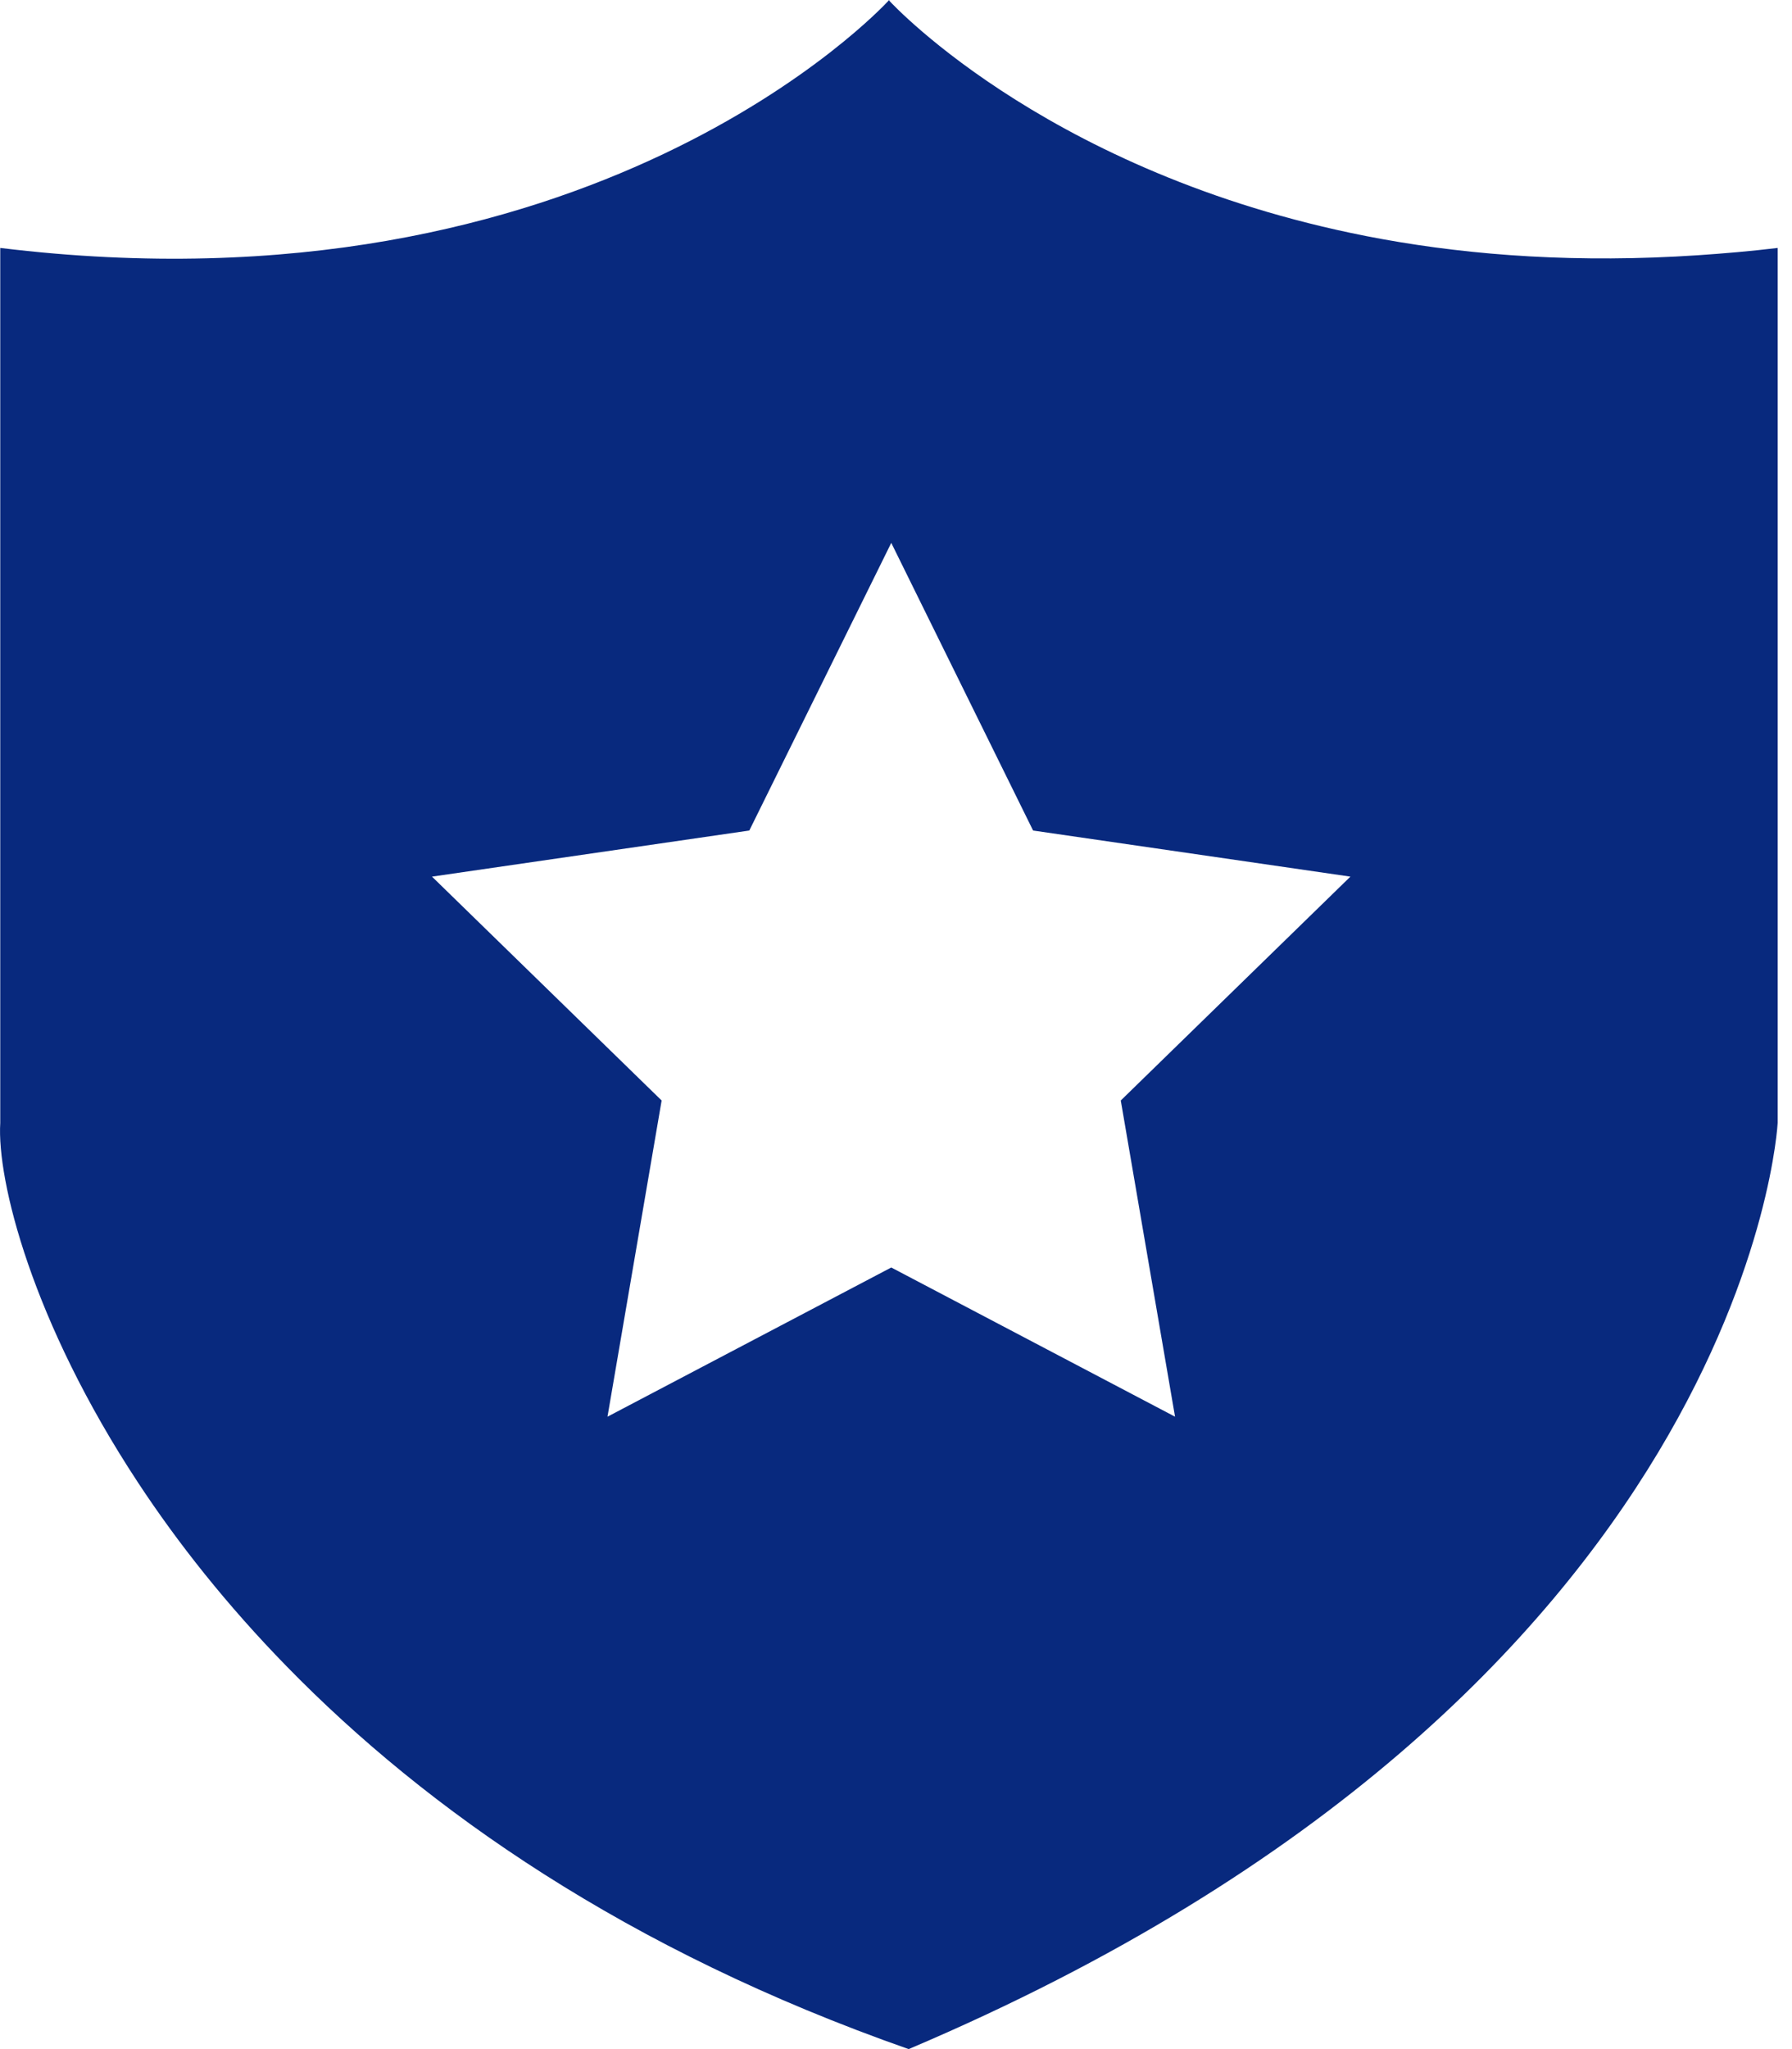 <svg width="14" height="16" viewBox="0 0 14 16" fill="none" xmlns="http://www.w3.org/2000/svg">
<path d="M13.264 1.993C12.337 2.055 11.514 1.997 10.793 1.866C8.255 1.403 6.988 0.05 6.947 0.005C6.947 0.003 6.947 0 6.947 0L6.945 0.003L6.942 0C6.942 0 6.942 0.003 6.942 0.005C6.886 0.066 4.613 2.498 0.002 1.936C0.002 7.212 0.002 8.768 0.002 8.768C-0.025 9.214 0.248 10.317 1.08 11.579C1.387 12.045 1.77 12.531 2.242 13.014C3.332 14.13 4.896 15.228 7.099 16C13.662 13.218 13.888 8.768 13.888 8.768C13.888 8.768 13.888 7.212 13.888 1.936C13.674 1.962 13.468 1.979 13.264 1.993ZM9.18 11.062L6.963 9.897L4.746 11.062L5.169 8.593L3.375 6.845L5.854 6.485L6.963 4.239L8.071 6.485L10.55 6.845L8.756 8.593L9.18 11.062Z" fill="#08297E"/>
</svg>
